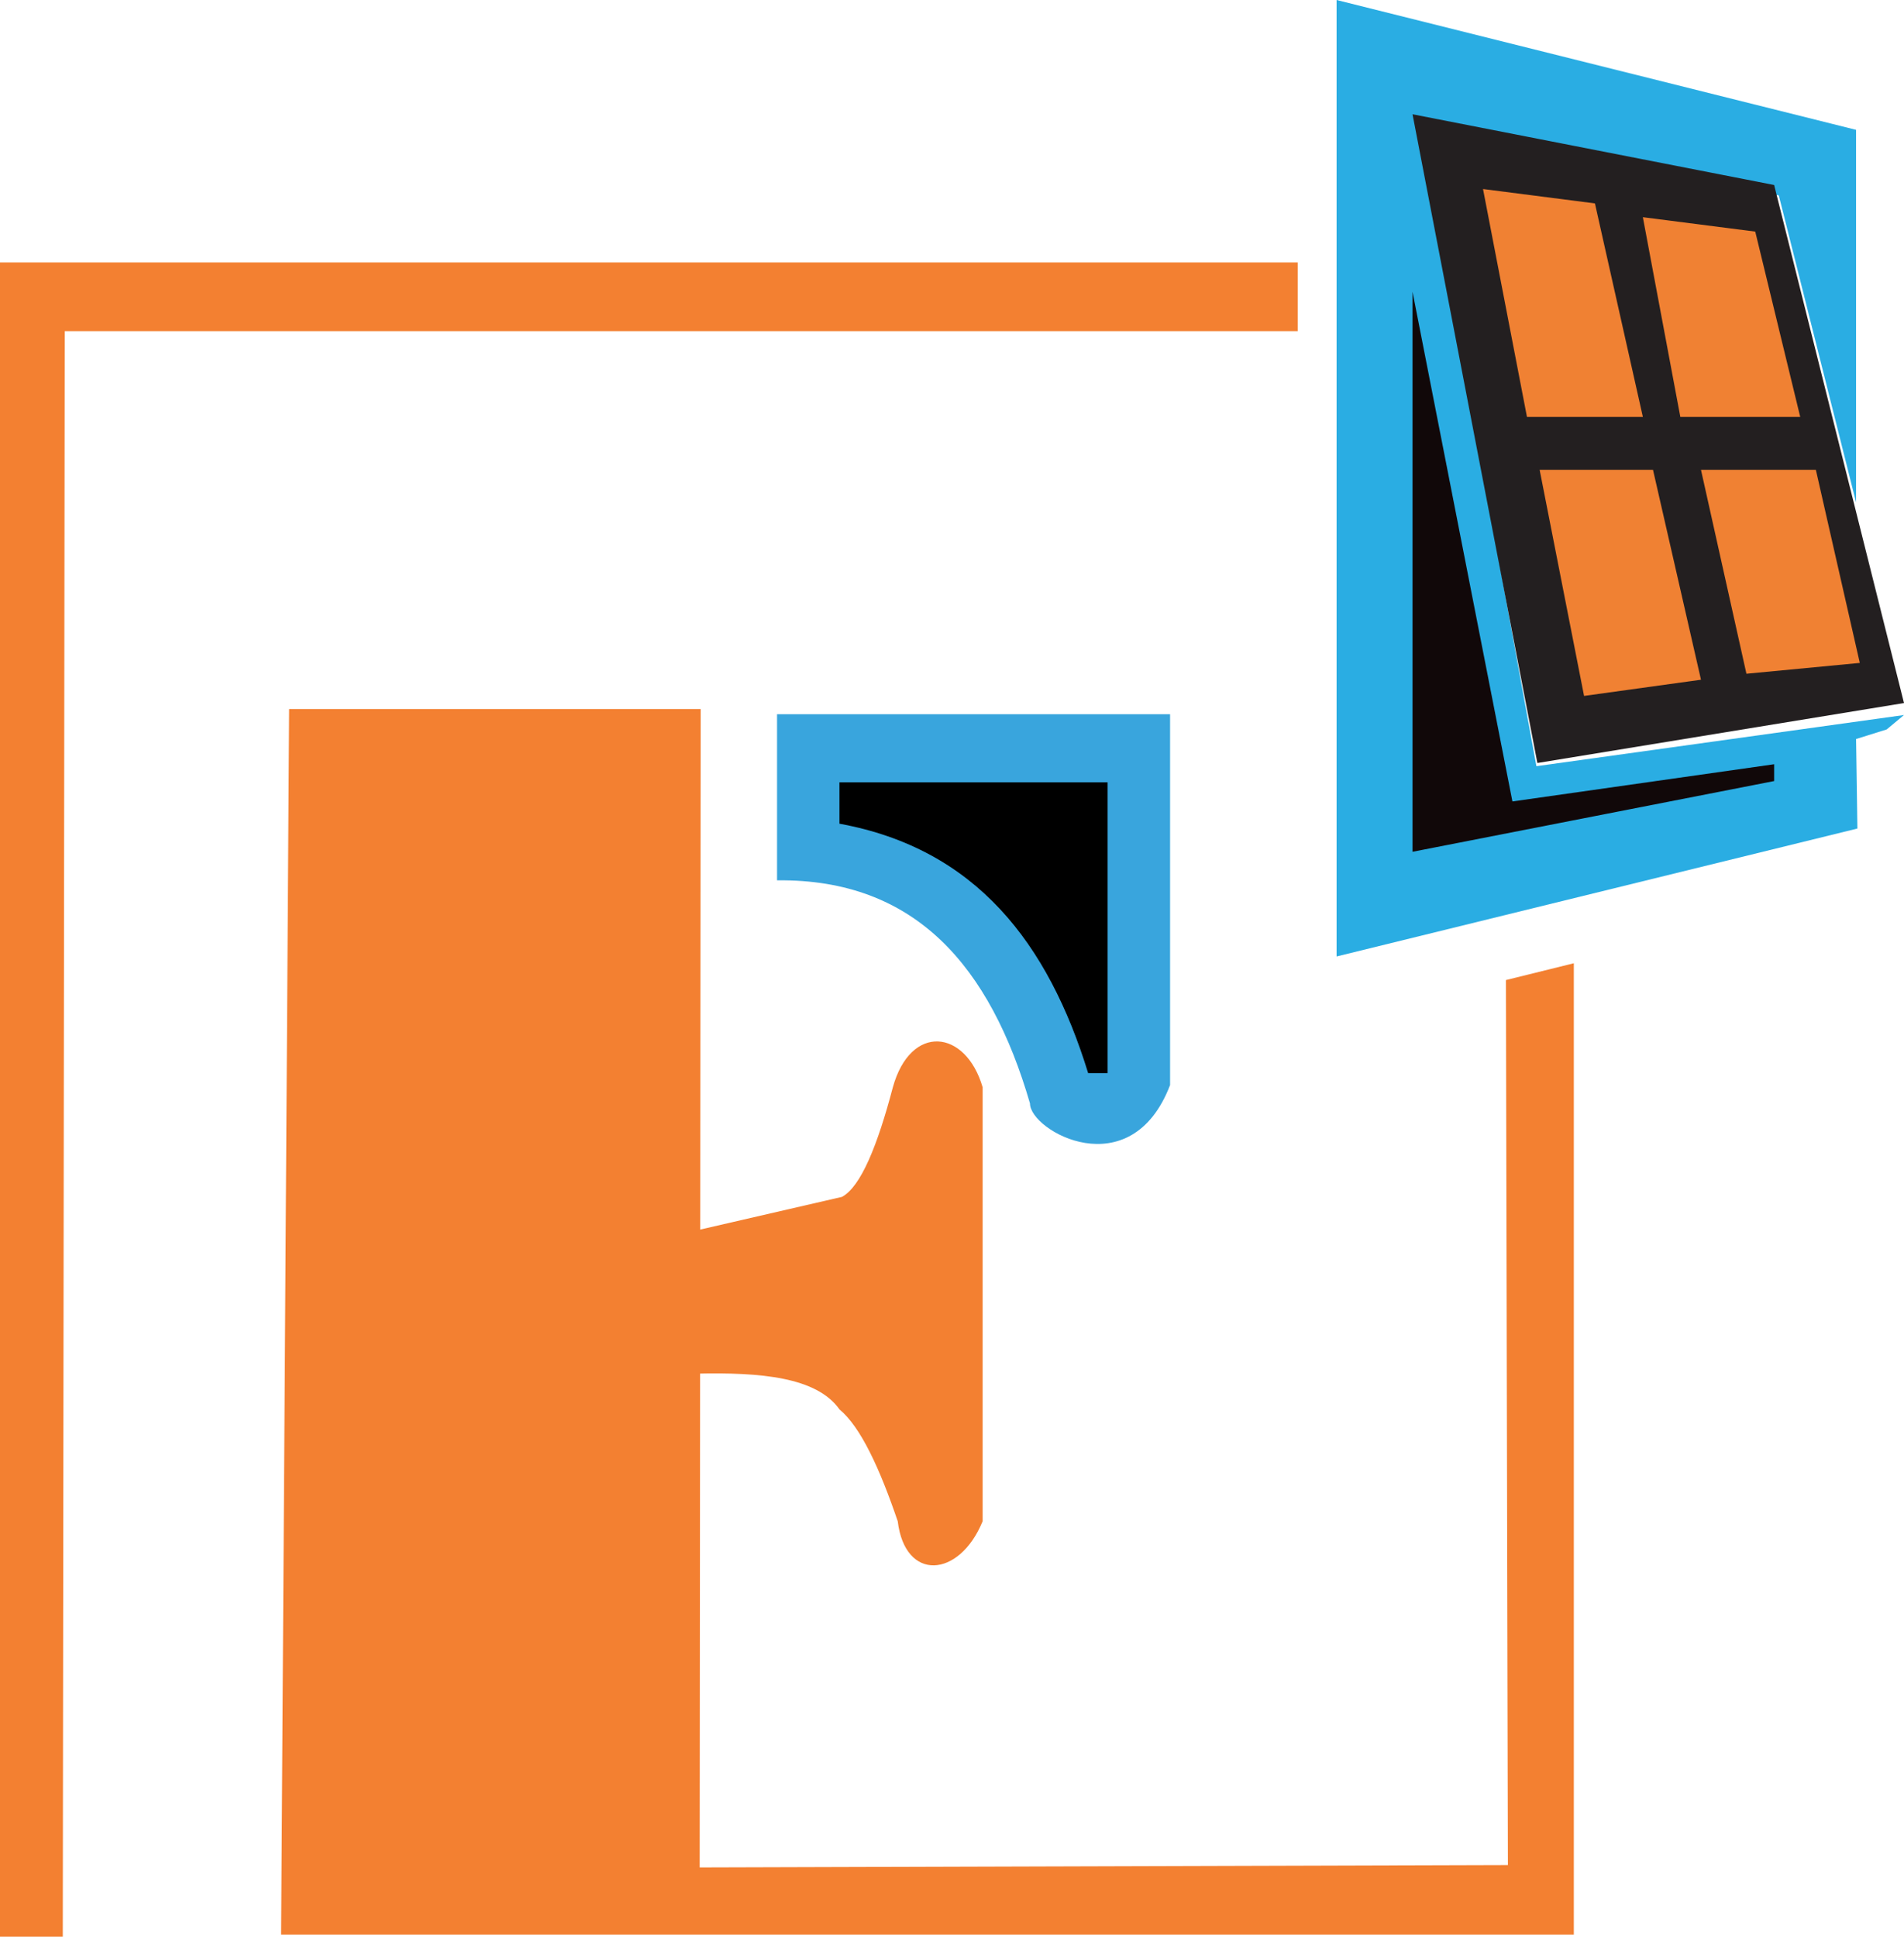 <?xml version="1.0" encoding="UTF-8"?>
<svg id="Layer_1" data-name="Layer 1" xmlns="http://www.w3.org/2000/svg" viewBox="0 0 429.44 436.76">
  <defs>
    <style>
      .cls-1 {
        fill: #f38031;
      }

      .cls-1, .cls-2, .cls-3, .cls-4, .cls-5, .cls-6, .cls-7 {
        stroke-width: 0px;
      }

      .cls-2 {
        fill: #000;
      }

      .cls-3 {
        fill: #231f20;
      }

      .cls-4 {
        fill: #39a5dd;
      }

      .cls-5 {
        fill: #f08133;
      }

      .cls-6 {
        fill: #110809;
      }

      .cls-7 {
        fill: #2aade3;
      }
    </style>
  </defs>
  <polygon class="cls-1" points="0 59.18 292.69 59.18 292.69 74.68 14.6 74.68 14.16 436.76 0 436.76 0 59.18"/>
  <polygon class="cls-1" points="65.21 159.9 63.4 436.28 354.97 436.28 354.97 217.23 339.65 221.02 340.1 420.6 157.81 421.14 158.04 159.9 65.21 159.9"/>
  <polygon class="cls-7" points="301.46 0 418.63 29.28 418.63 113.3 401.2 44.07 320.09 27.84 346.53 172.79 429.44 161.25 425.54 164.5 418.63 166.66 418.93 186.85 301.46 215.7 301.46 0"/>
  <polygon class="cls-6" points="318.59 192.09 400.15 176.14 400.15 172.35 341.12 180.74 318.59 65.8 318.59 192.09"/>
  <polygon class="cls-3" points="318.59 25.77 400.15 41.72 429.44 158.55 346.75 172.07 318.59 25.77"/>
  <polygon class="cls-5" points="406.03 94.01 378.99 94.01 370.54 48.98 395.89 52.23 406.03 94.01"/>
  <polygon class="cls-5" points="347.26 105.96 372.83 105.96 383.65 153.29 357.28 156.94 347.26 105.96"/>
  <polygon class="cls-5" points="383.65 105.96 409.56 105.96 419.47 149.5 393.9 151.94 383.65 105.96"/>
  <polygon class="cls-5" points="370.54 94.01 344.4 94.01 334.49 42.63 359.73 45.87 370.54 94.01"/>
  <path class="cls-1" d="M157.06,277.49l32.83-7.57c4.26-2.27,8.02-11.58,11.49-24.72,4.01-14.44,16.42-13.12,20.25,0v97.87c-5.31,12.89-17.51,13.62-19.15,0-4.02-11.78-8.29-21.19-13.13-25.22-5.16-7.31-17.86-8.4-32.29-8.07v-32.29Z"/>
  <path class="cls-4" d="M263.91,244.69c-8.84,23.09-31.61,10.38-31.6,4.16-8.97-30.84-25.79-50.69-57.05-50.32v-37.46h88.65"/>
  <path class="cls-2" d="M189.34,176.43h60.47v65.58h-4.38c-9-29.24-25.27-50.62-56.09-56.25v-9.33Z"/>
</svg>